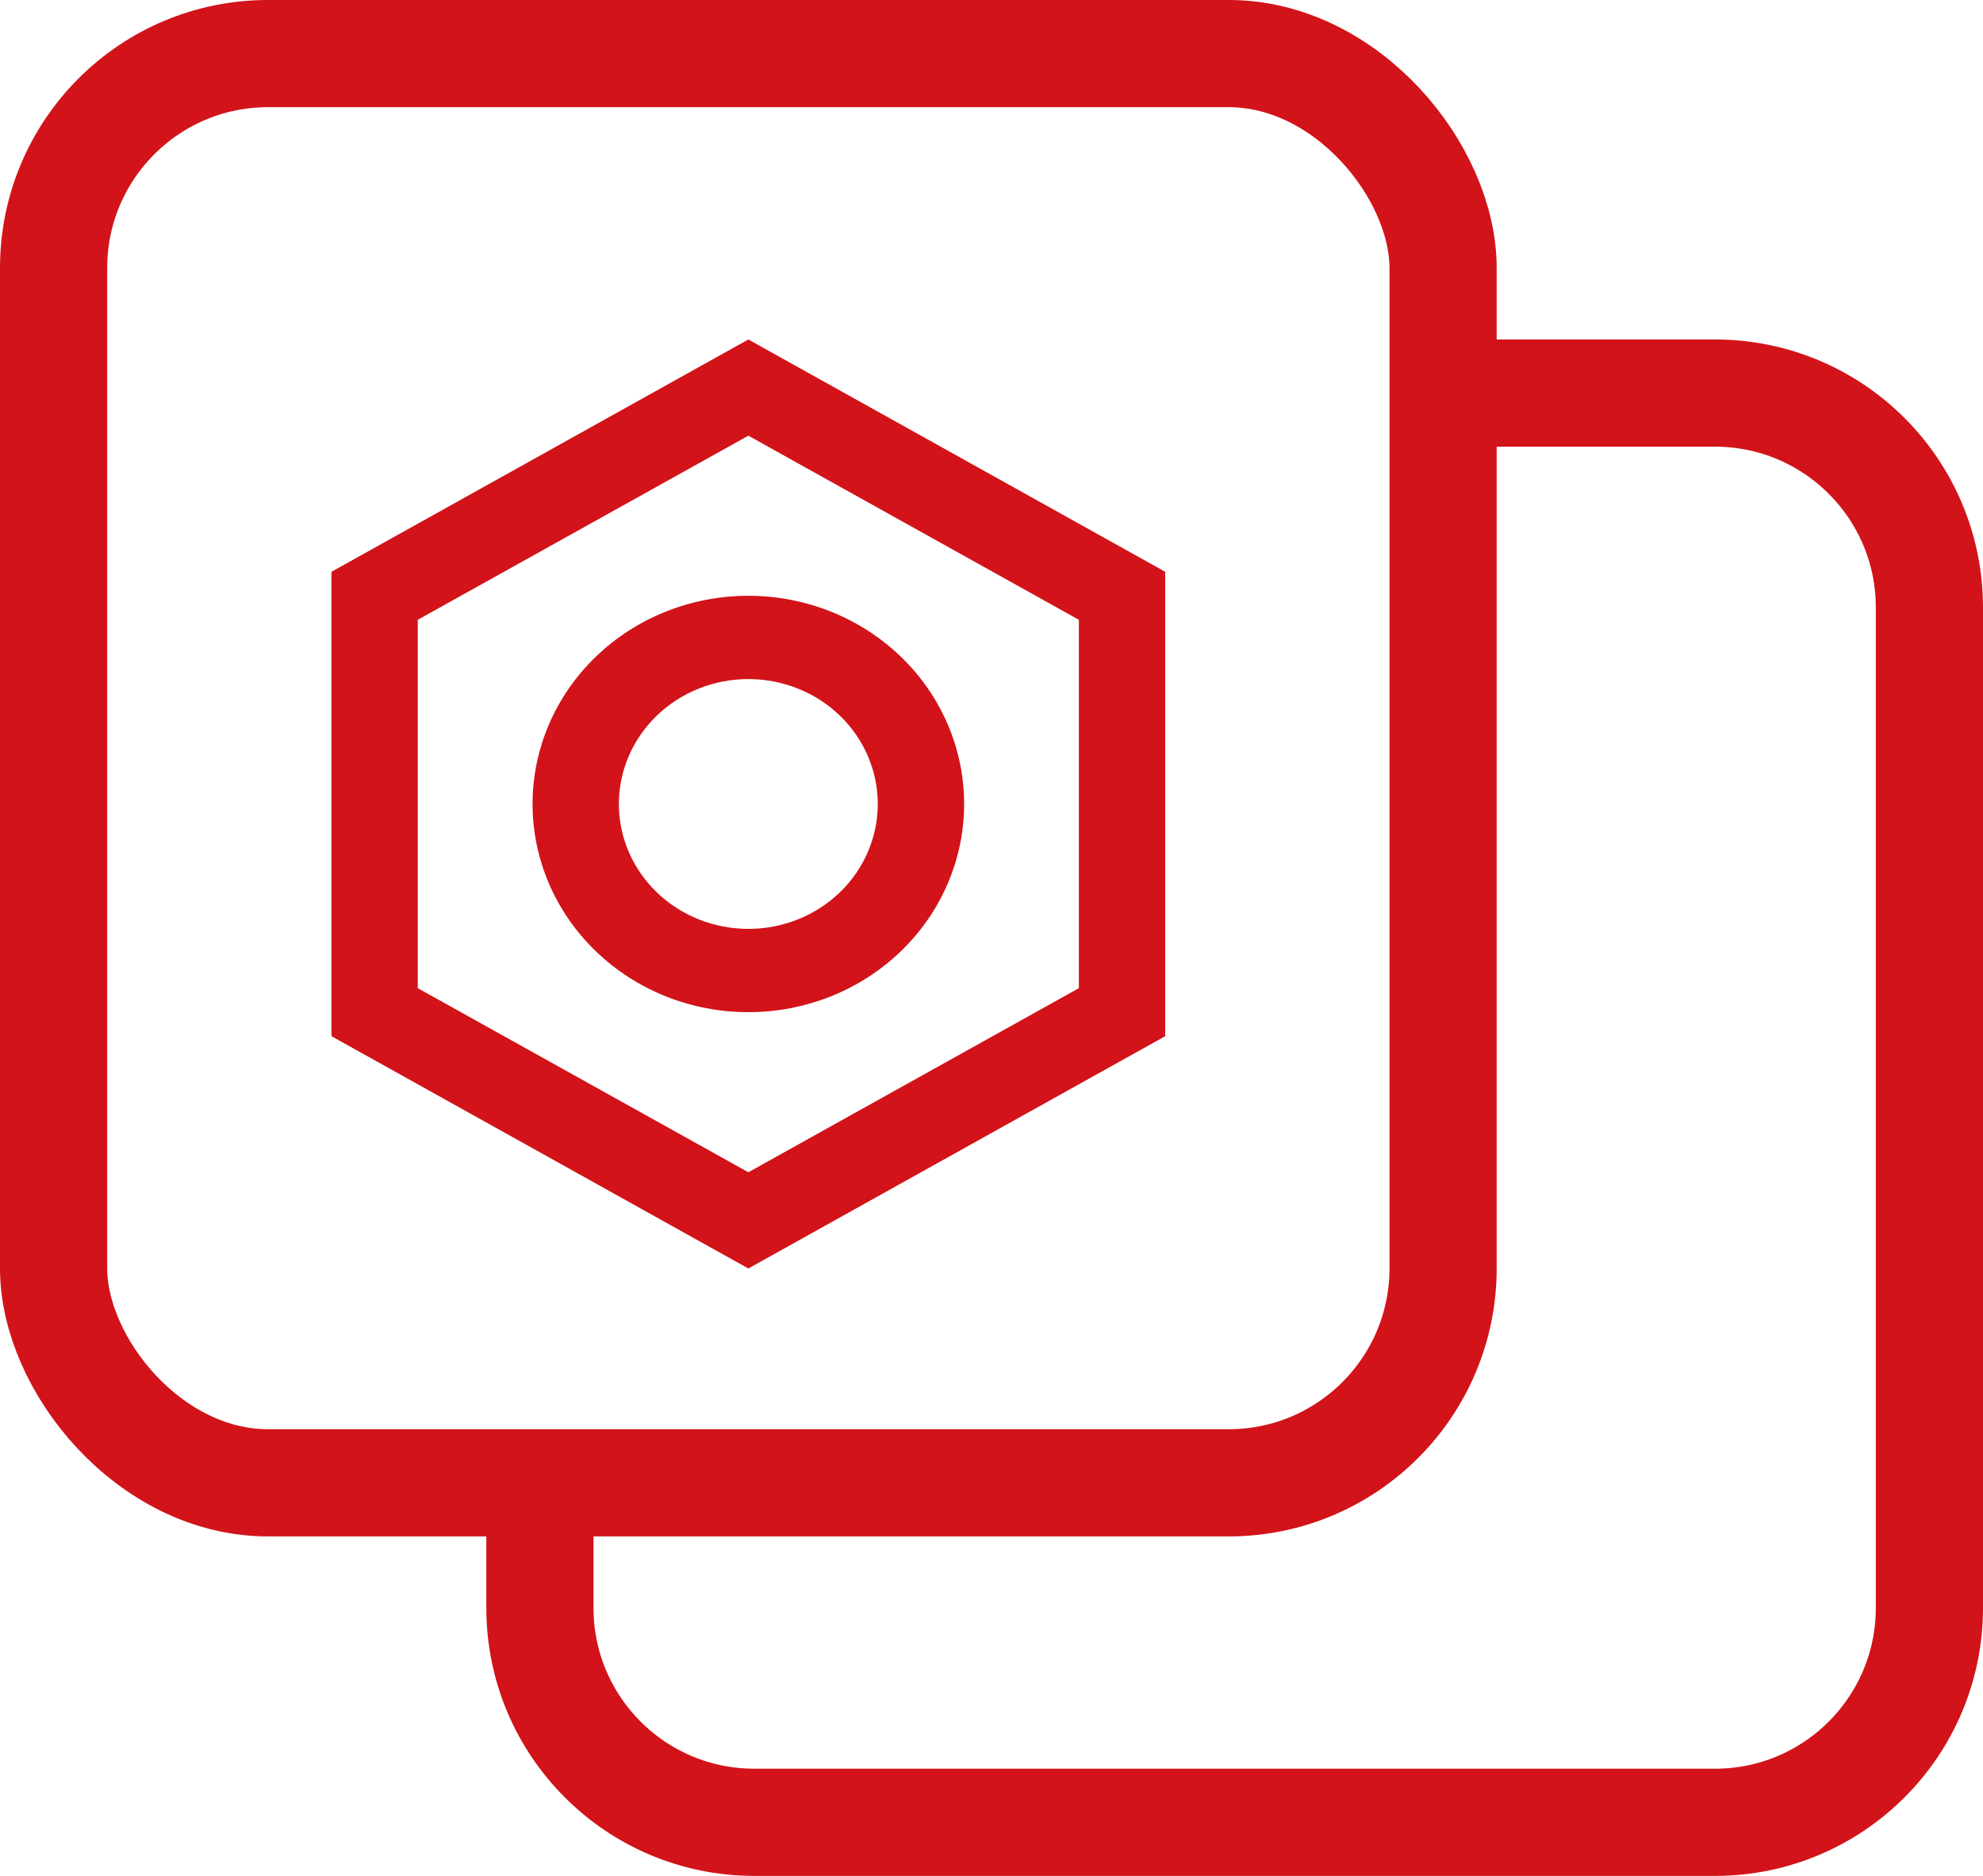 <svg width="37" height="35" viewBox="0 0 37 35" fill="none" xmlns="http://www.w3.org/2000/svg">
<rect x="1" y="1" width="25.926" height="26.666" rx="4" stroke="#D21319" stroke-width="2"/>
<path d="M26.926 7.334H32C34.209 7.334 36 9.125 36 11.334V30C36 32.209 34.209 34 32 34H14.074C11.865 34 10.074 32.209 10.074 30V28" stroke="#D21319" stroke-width="2"/>
<path d="M13.963 6.334L21.741 10.668V19.333L13.963 23.667L6.185 19.333V10.668L13.963 6.334ZM13.963 8.129L7.795 11.564V18.437L13.963 21.872L20.13 18.437V11.564L13.963 8.129ZM13.963 12.67C13.322 12.67 12.708 12.915 12.255 13.352C11.802 13.79 11.547 14.382 11.547 15.001C11.547 15.619 11.802 16.212 12.255 16.649C12.708 17.086 13.322 17.331 13.963 17.331C14.604 17.331 15.218 17.086 15.671 16.649C16.124 16.212 16.378 15.619 16.378 15.001C16.378 14.382 16.124 13.79 15.671 13.352C15.218 12.915 14.604 12.67 13.963 12.67ZM9.937 15.001C9.937 13.97 10.361 12.982 11.116 12.254C11.871 11.525 12.895 11.116 13.963 11.116C15.031 11.116 16.055 11.525 16.81 12.254C17.565 12.982 17.989 13.97 17.989 15.001C17.989 16.031 17.565 17.019 16.81 17.747C16.055 18.476 15.031 18.885 13.963 18.885C12.895 18.885 11.871 18.476 11.116 17.747C10.361 17.019 9.937 16.031 9.937 15.001Z" fill="#D21319"/>
</svg>
